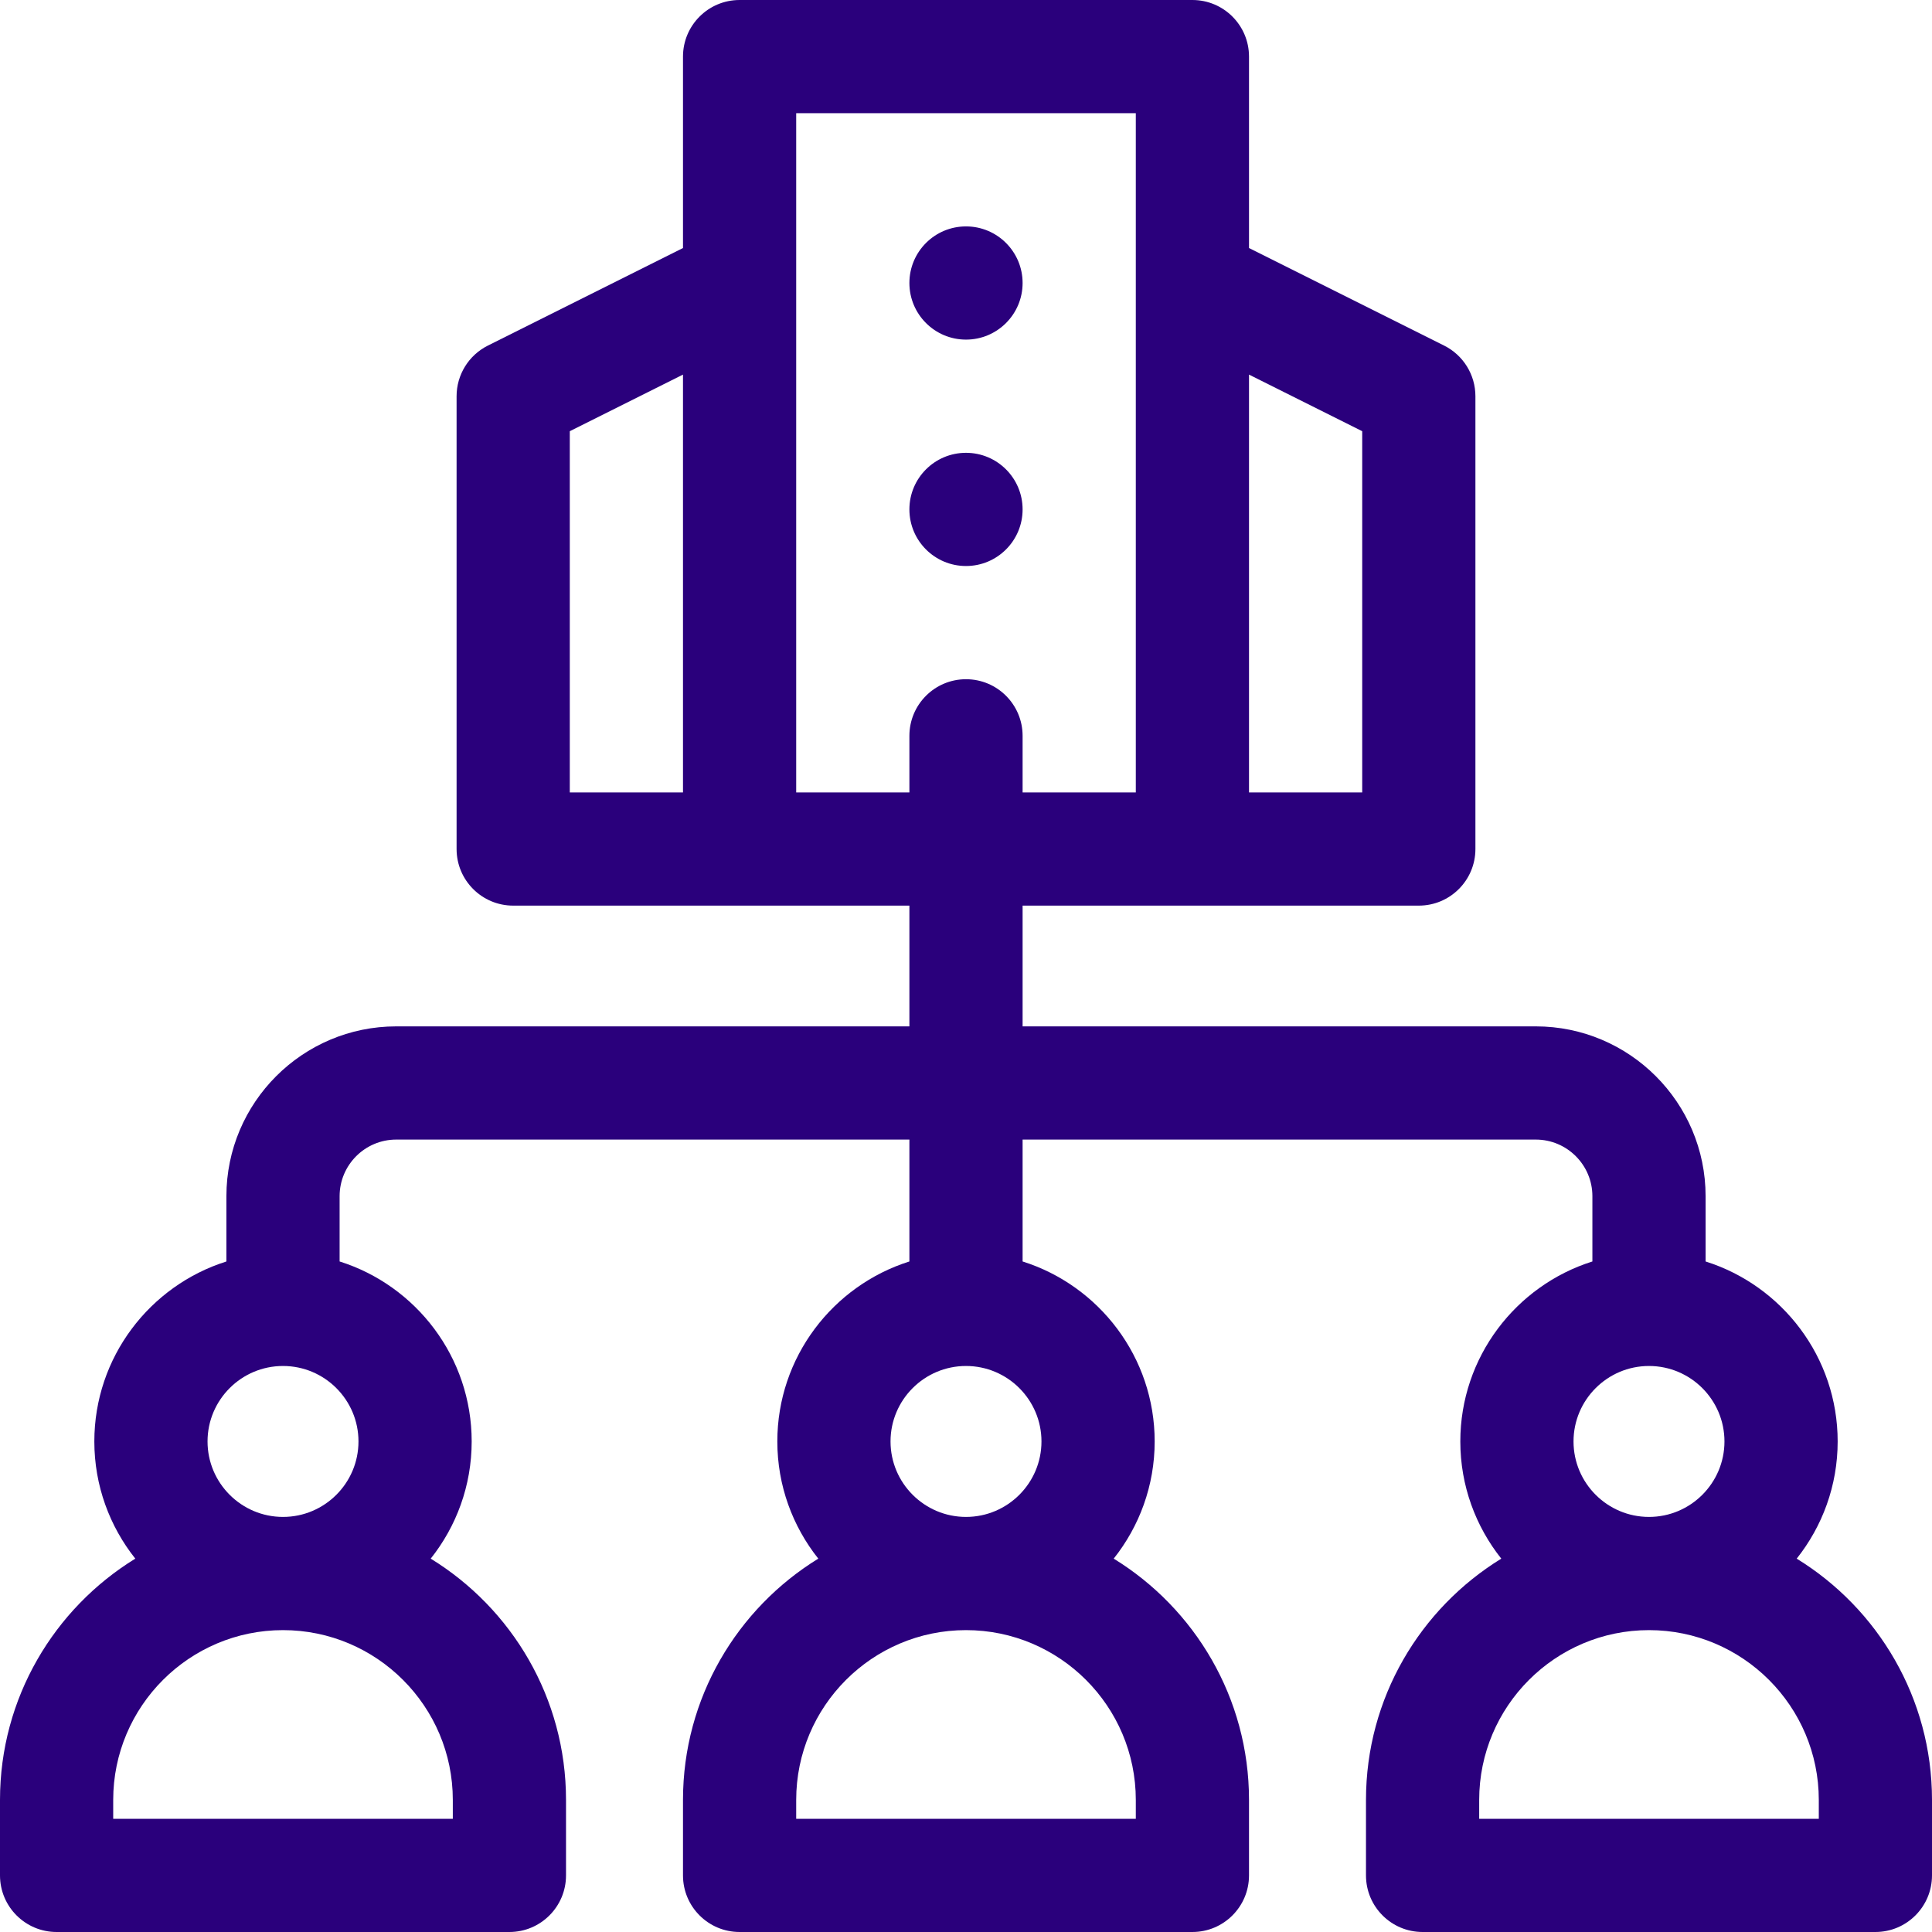 <svg id="Capa_1" fill="#2A007C" enable-background="new 0 0 512 512" height="512" viewBox="0 0 512 512" width="512" xmlns="http://www.w3.org/2000/svg"><g><path d="m476.144 413.055c6.786-8.537 10.856-19.327 10.856-31.055 0-22.346-14.736-41.312-35-47.698v-17.302c0-24.813-20.187-45-45-45h-136v-32h105c8.284 0 15-6.716 15-15v-120c0-5.682-3.21-10.875-8.292-13.417l-51.708-25.854v-50.729c0-8.284-6.716-15-15-15h-120c-8.284 0-15 6.716-15 15v50.729l-51.708 25.854c-5.082 2.542-8.292 7.735-8.292 13.417v120c0 8.284 6.716 15 15 15h105v32h-136c-24.813 0-45 20.187-45 45v17.302c-20.264 6.386-35 25.352-35 47.698 0 11.728 4.07 22.518 10.856 31.055-21.49 13.204-35.856 36.926-35.856 63.945v20c0 8.284 6.716 15 15 15h120c8.284 0 15-6.716 15-15v-20c0-27.019-14.366-50.741-35.856-63.945 6.786-8.537 10.856-19.327 10.856-31.055 0-22.346-14.736-41.312-35-47.698v-17.302c0-8.271 6.729-15 15-15h136v32.302c-20.264 6.386-35 25.352-35 47.698 0 11.728 4.07 22.518 10.856 31.055-21.49 13.204-35.856 36.926-35.856 63.945v20c0 8.284 6.716 15 15 15h120c8.284 0 15-6.716 15-15v-20c0-27.019-14.366-50.741-35.856-63.945 6.786-8.537 10.856-19.327 10.856-31.055 0-22.346-14.736-41.312-35-47.698v-32.302h136c8.271 0 15 6.729 15 15v17.302c-20.264 6.386-35 25.352-35 47.698 0 11.728 4.07 22.518 10.856 31.055-21.49 13.204-35.856 36.926-35.856 63.945v20c0 8.284 6.716 15 15 15h120c8.284 0 15-6.716 15-15v-20c0-27.019-14.366-50.741-35.856-63.945zm-145.144-313.784 30 15v95.729h-30zm-150 110.729h-30v-95.729l30-15zm-61 267v5h-90v-5c0-24.813 20.187-45 45-45s45 20.187 45 45zm-25-95c0 11.028-8.972 20-20 20s-20-8.972-20-20 8.972-20 20-20 20 8.972 20 20zm206 95v5h-90v-5c0-24.813 20.187-45 45-45s45 20.187 45 45zm-25-95c0 11.028-8.972 20-20 20s-20-8.972-20-20 8.972-20 20-20 20 8.972 20 20zm-20-202c-8.284 0-15 6.716-15 15v15h-30v-180h90v180h-30v-15c0-8.284-6.716-15-15-15zm181 182c11.028 0 20 8.972 20 20s-8.972 20-20 20-20-8.972-20-20 8.972-20 20-20zm45 120h-90v-5c0-24.813 20.187-45 45-45s45 20.187 45 45z"/><circle cx="256" cy="75" r="15"/><circle cx="256" cy="135" r="15"/></g></svg>